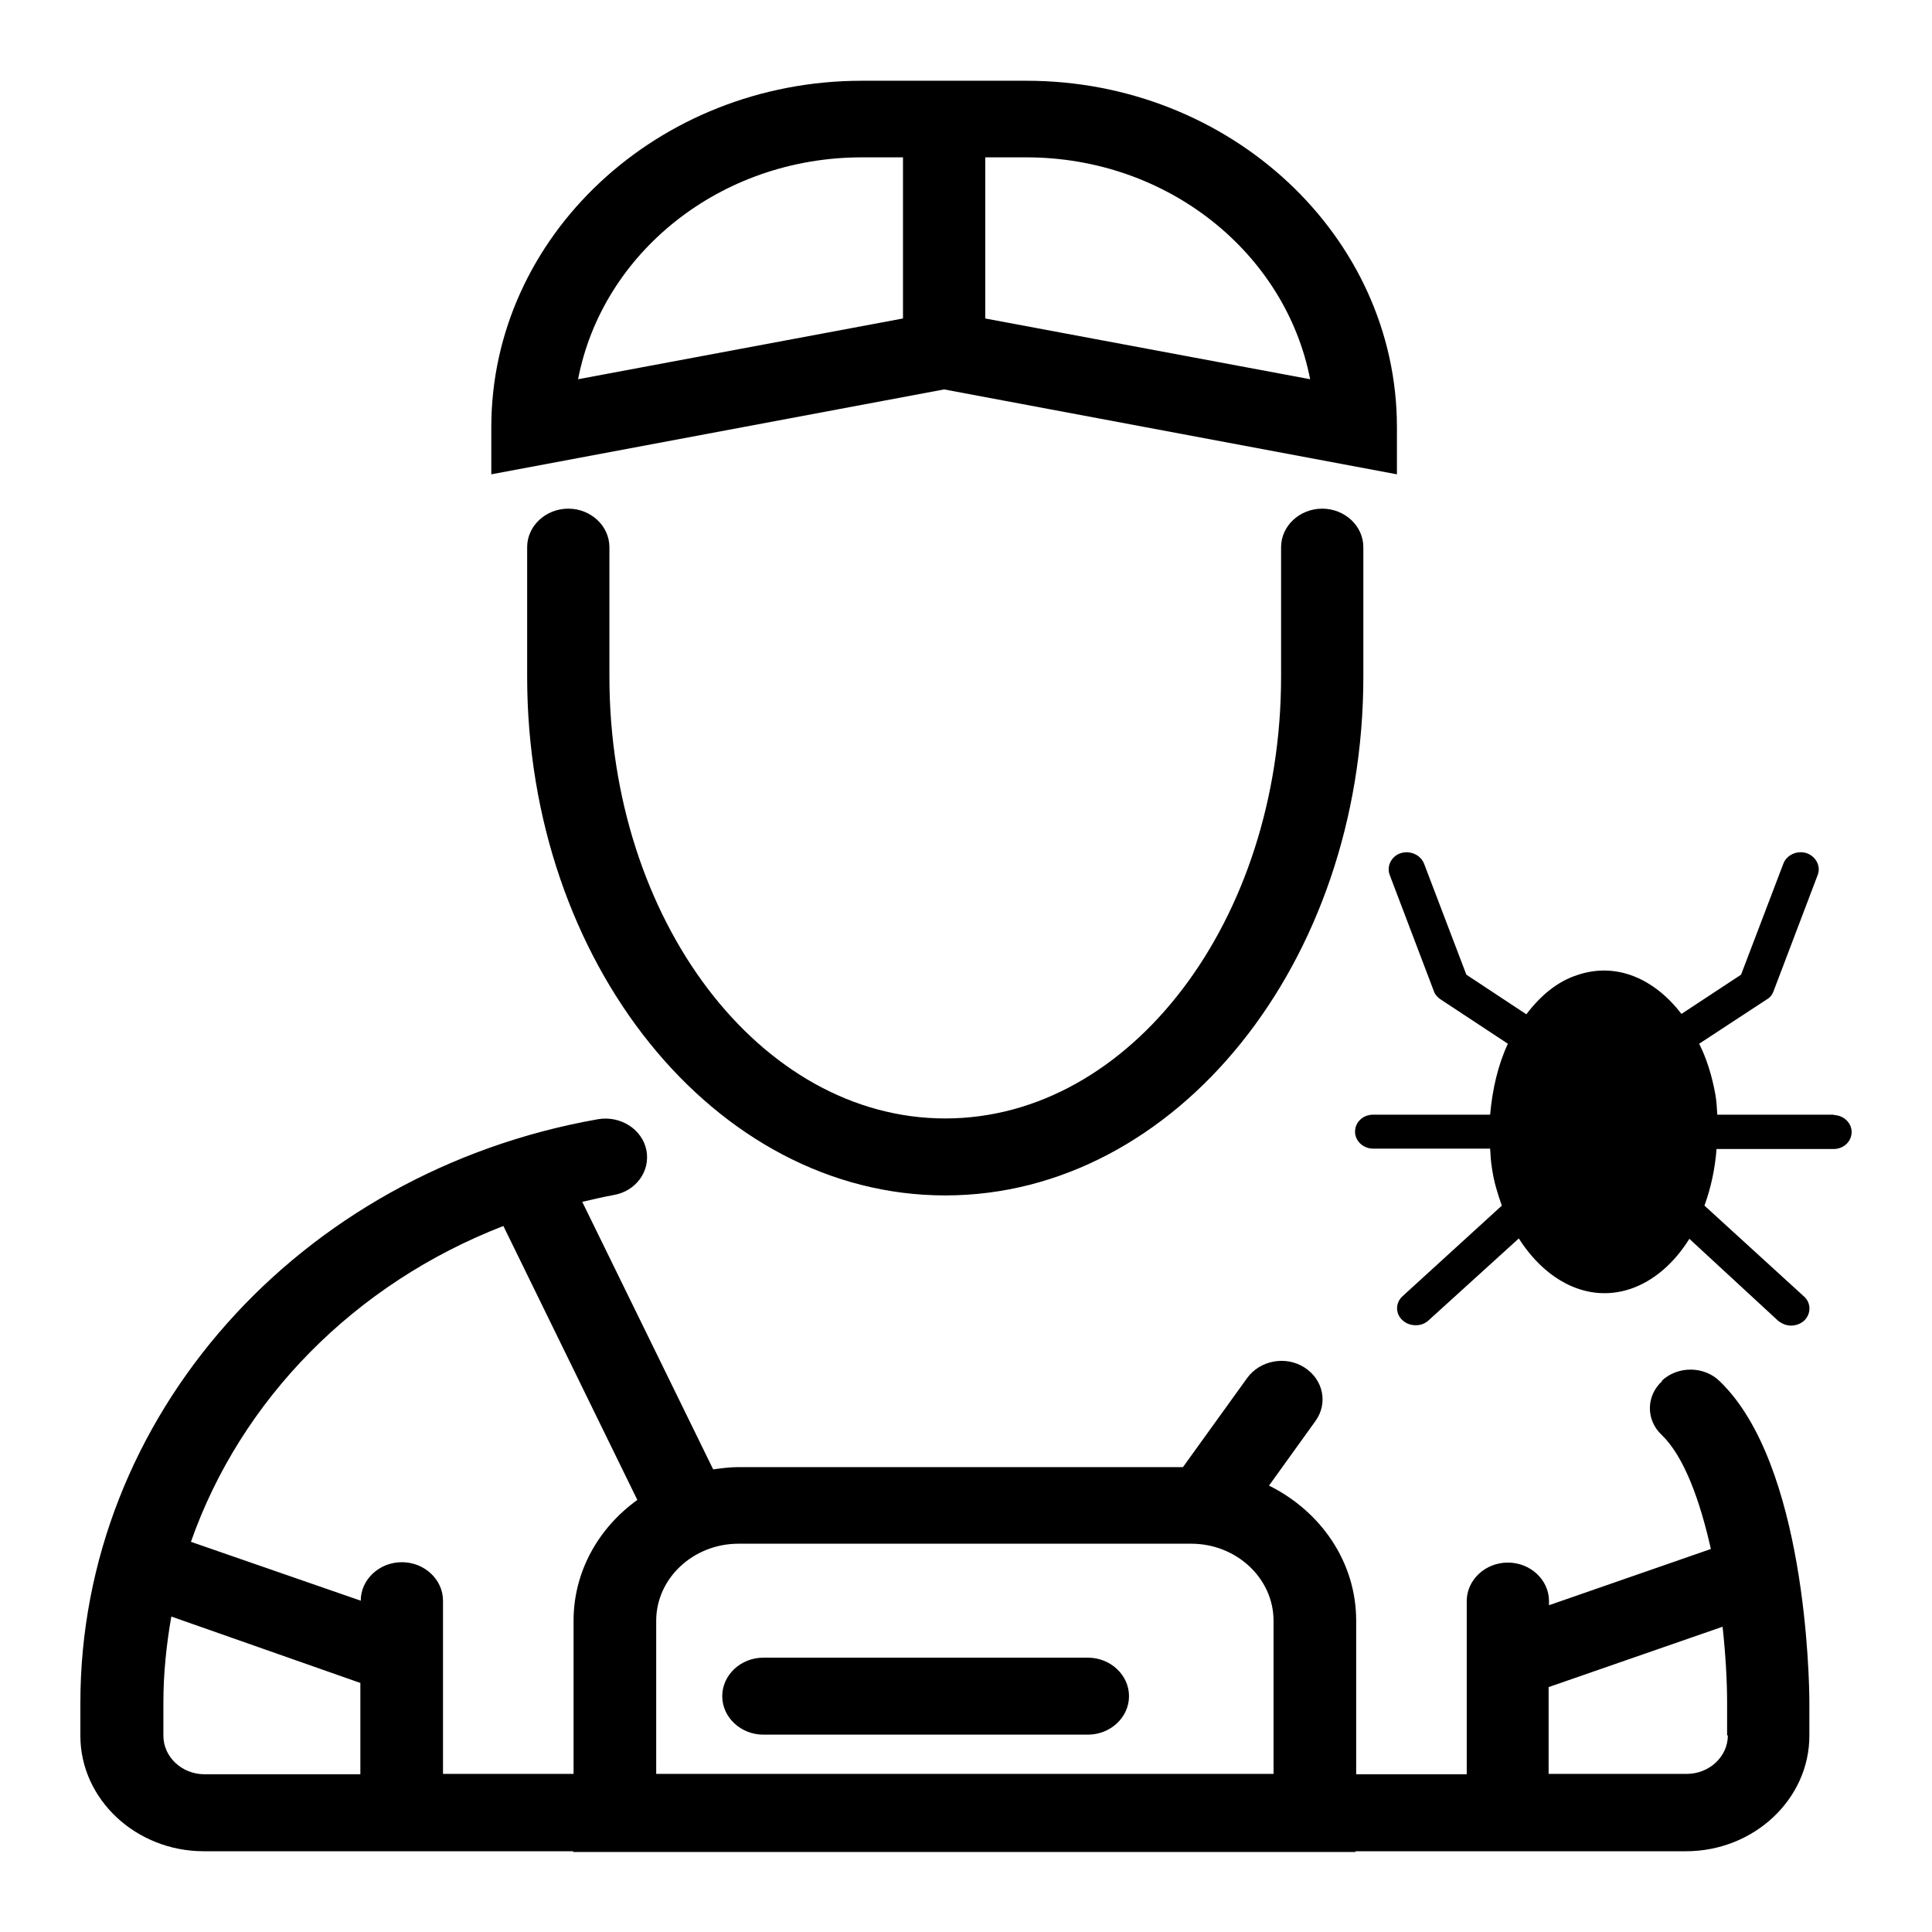 <svg xmlns="http://www.w3.org/2000/svg" viewBox="0 0 512 512"><path d="M440.6 365.9c-4.4 3.9-4.5 10.4-.2 14.4c5.9 5.7 10.1 17.3 13 30.2l-42.9 14.9v-1.1c0-5.6-4.9-10.2-10.9-10.2s-10.9 4.6-10.9 10.2v45.9H359.4V429.5c0-15.6-9.4-29-23.1-35.8l12.3-17.1c3.4-4.7 2.1-11-2.9-14.2s-11.8-1.9-15.2 2.8l-17 23.6H195.7c-2.3 0-4.5 .3-6.7 .6l-34.7-70.9c2.7-.6 5.5-1.3 8.3-1.8c5.9-1 9.8-6.3 8.7-11.9c-1.1-5.5-6.8-9.2-12.8-8.2c-79.5 14-137.2 79-137.2 154.7v8.7c0 16.8 14.7 30.6 32.7 30.6h97.9v.2H359.2v-.2h87.6c18 0 32.7-13.8 32.7-30.6v-8.8c0-6.4-1-63.2-23.7-85.1c-4.1-4.1-11.1-4.2-15.4-.2l.1 .1zM315.7 409.1c12 0 21.8 9.2 21.8 20.4v40.6H173.9V429.5c0-11.2 9.8-20.4 21.8-20.4h120zM43.3 459.9v-8.7c0-7.8 .8-15.3 2.1-22.8L95.5 446v24.2H54.2c-6 0-10.9-4.6-10.9-10.2zm74.1 10.2V424.2c0-5.6-4.9-10.2-10.9-10.2s-10.9 4.6-10.9 10.2L50.6 408.6c13.2-37.6 43.3-68.4 82.8-83.7l35.5 72.6c-10.3 7.4-16.9 19-16.9 32v40.6H117.2h.1zm340.5-10.2c0 5.6-4.9 10.2-10.9 10.2H410.4v-23l46.1-16c.8 7.3 1.2 14.4 1.2 20.1v8.7h.1zM150.6 134.8c-6 0-10.9 4.6-10.9 10.2v34.3c0 75.8 49.7 137.5 110.8 137.5s110.8-61.6 110.8-137.5V145c0-5.6-4.9-10.2-10.9-10.2s-10.9 4.6-10.9 10.2v34.3c0 64.6-39.9 117.1-89 117.1s-89-52.6-89-117.1V145c0-5.6-4.9-10.2-10.9-10.2zm219.6-9.2V113.2c0-50.6-44.1-91.8-98.2-91.8H228.4c-54.1 0-98.2 41.2-98.2 91.8v12.5l120-22.5 120 22.5zm-23-25.1L261.1 84.4V41.7H272c37.5 0 68.7 25.4 75.2 58.8zM228.4 41.7h10.9V84.4l-86.1 16.1c6.4-33.4 37.6-58.8 75.2-58.8zm-26.1 418h86c6 0 10.9-4.6 10.9-10.2s-4.9-10.2-10.9-10.2h-86c-6 0-10.9 4.6-10.9 10.2s4.9 10.2 10.9 10.2zM486.1 295.4h-31c-.1-1.7-.2-3.6-.5-5.3c-.9-5-2.3-9.5-4.3-13.5l18-11.8c.9-.5 1.4-1.3 1.7-2.1l11.7-30.8c.9-2.3-.4-4.9-2.9-5.8c-2.5-.8-5.3 .4-6.2 2.8l-11.2 29.4-15.8 10.4c-7.2-9.4-17.3-13.8-27.6-10.3c-5.3 1.7-9.8 5.5-13.5 10.4l-15.9-10.5-11.2-29.4c-.9-2.3-3.6-3.6-6.2-2.8c-2.5 .8-3.8 3.5-2.9 5.8l11.7 30.8c.3 .9 1 1.6 1.7 2.1l17.9 11.8c-2.6 5.6-4.1 12-4.7 18.8h-31c-2.7 0-4.8 2-4.8 4.5s2.2 4.5 4.8 4.5h31c.1 1.7 .2 3.6 .5 5.3c.5 3.5 1.5 6.7 2.6 9.8l-26.3 24c-1.9 1.7-2 4.6 0 6.4c1 .9 2.2 1.3 3.5 1.3s2.4-.4 3.4-1.3l23.9-21.7c7.2 11.3 18.3 17.1 29.5 13.4c6.3-2.1 11.7-6.9 15.7-13.3L471.2 350c1 .8 2.2 1.3 3.4 1.3s2.5-.4 3.5-1.3c1.9-1.8 1.9-4.7 0-6.4l-26.4-24.1c1.7-4.7 2.8-9.7 3.2-15h31c2.7 0 4.8-2 4.8-4.5s-2.2-4.5-4.8-4.5l.2-.1z"/></svg>
